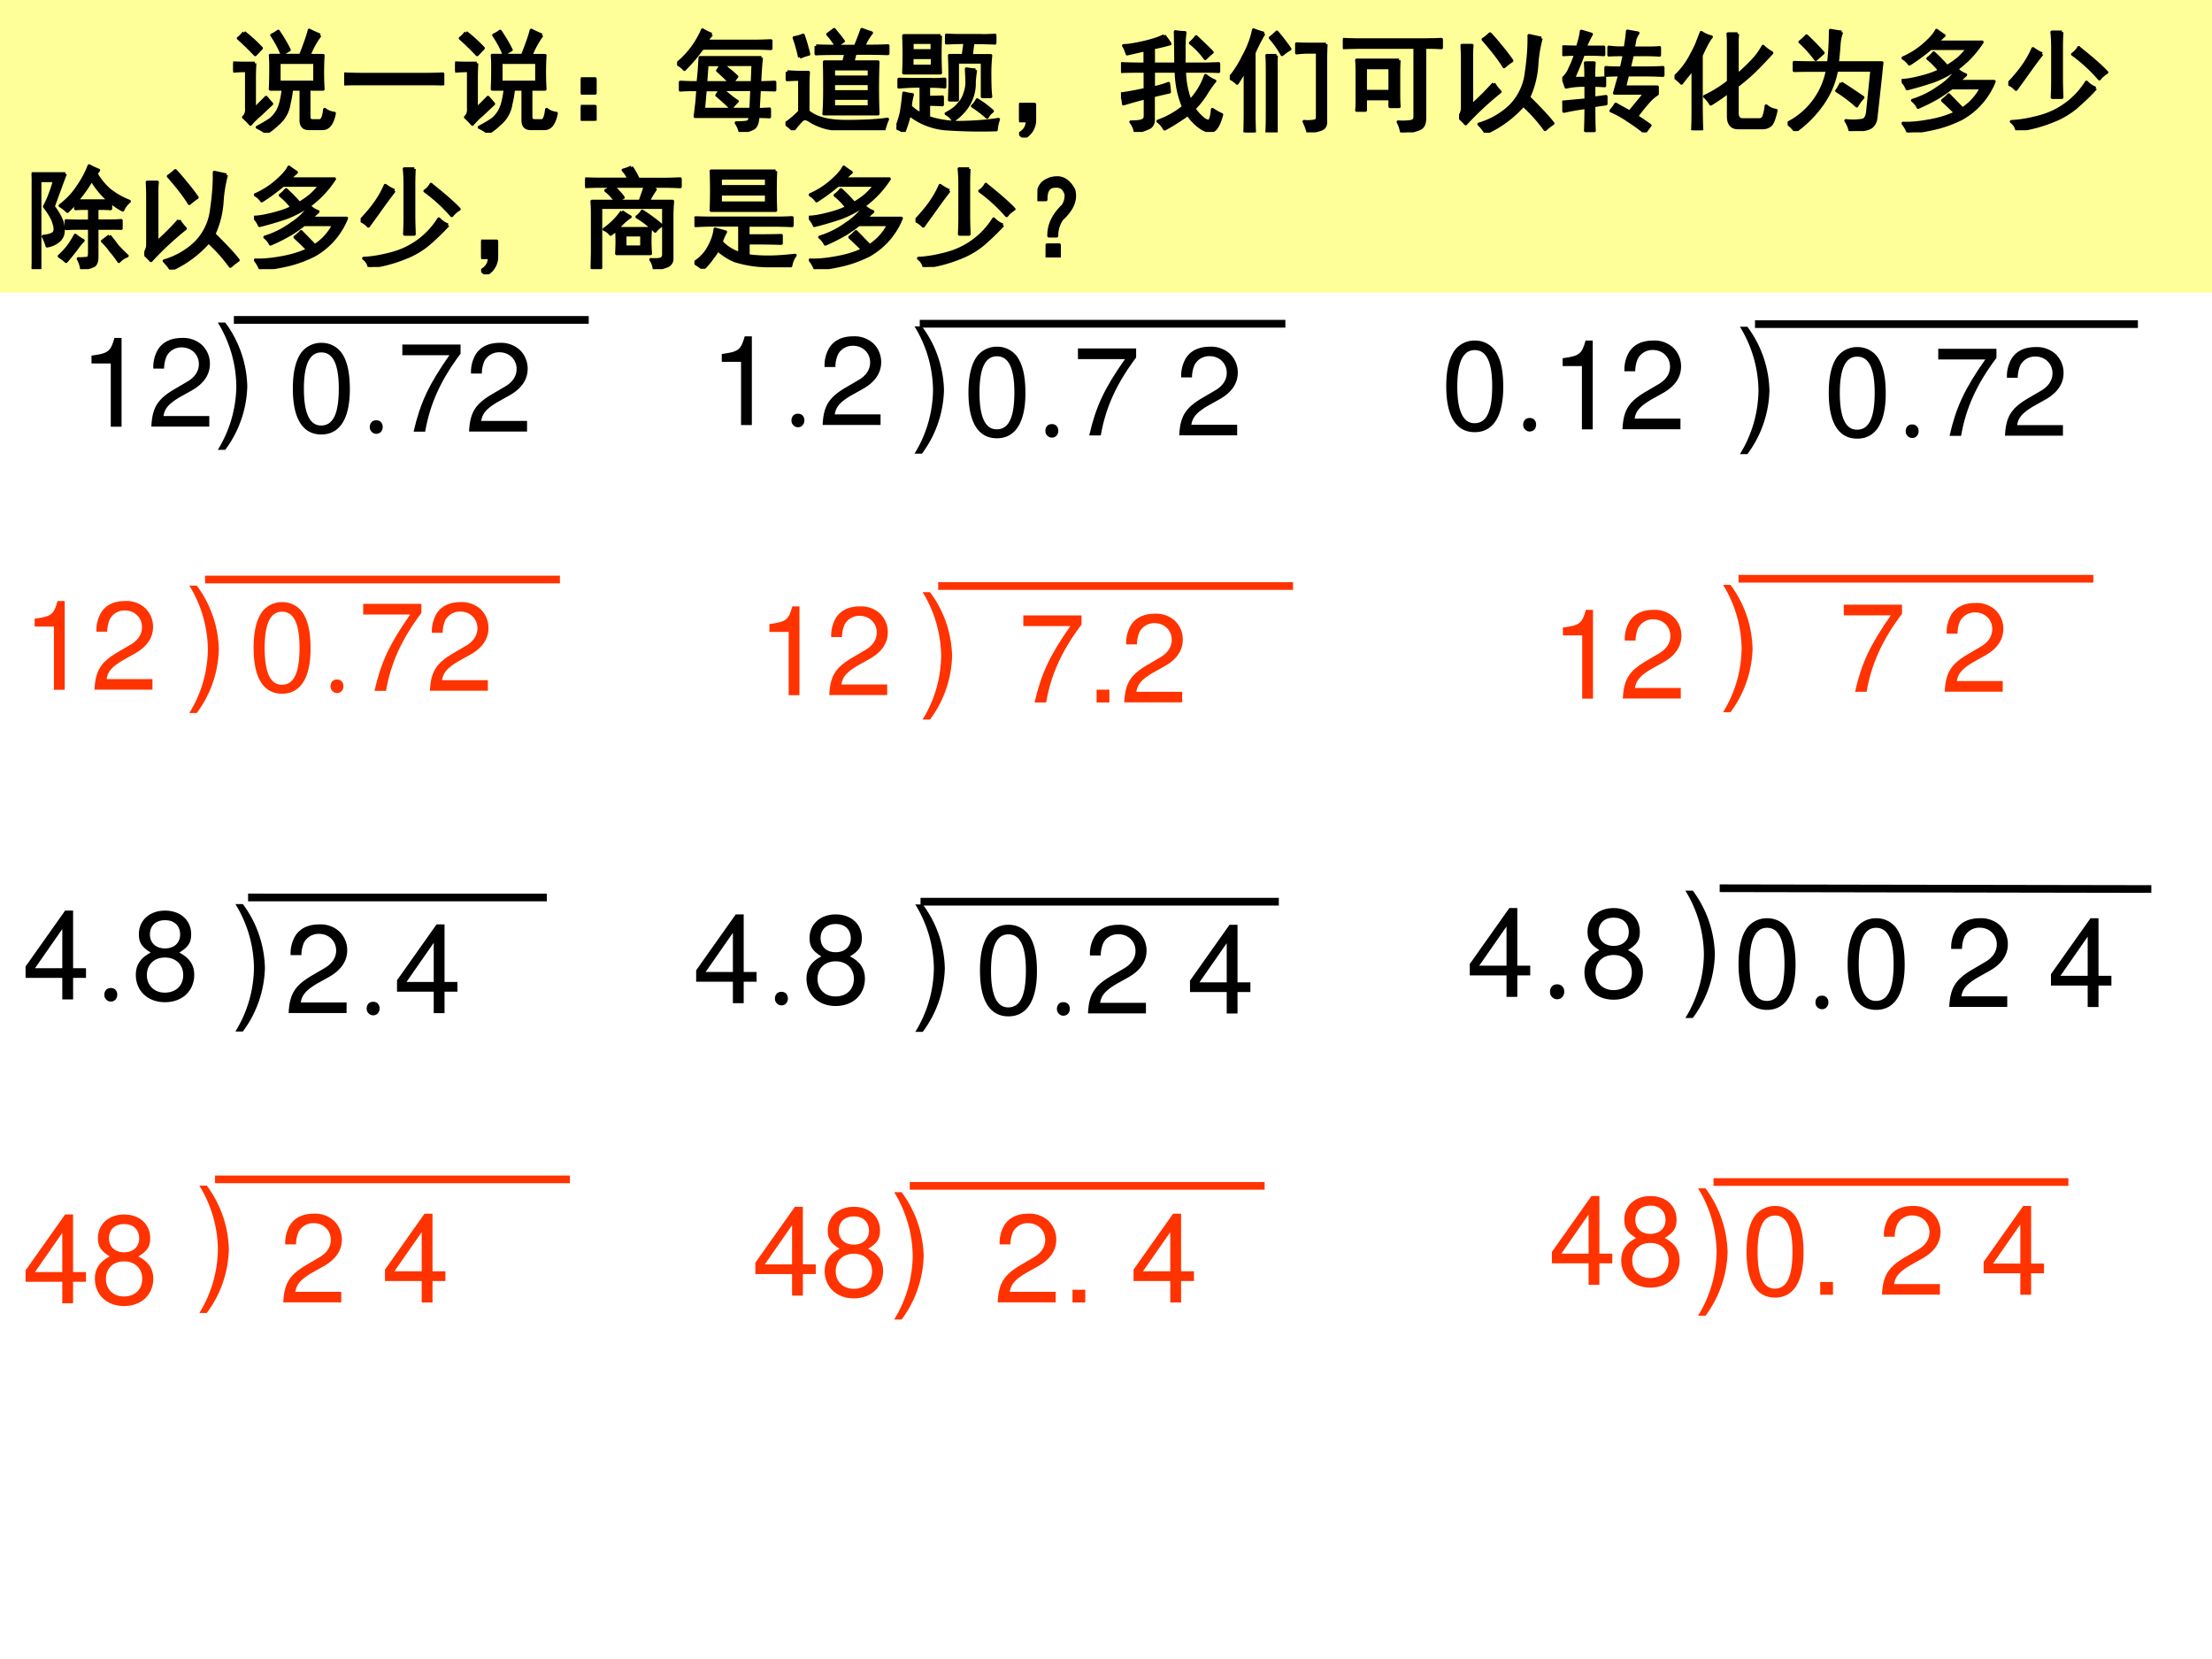 <svg xmlns="http://www.w3.org/2000/svg" xmlns:xlink="http://www.w3.org/1999/xlink" width="960" height="720" viewBox="0 0 720 540"><rect x="0" y="0" width="720" height="540" fill="#333333" stroke="none"/><g data-name="P"><clipPath id="a"><path fill-rule="evenodd" d="M0 540h720V0H0Z"/></clipPath><g clip-path="url(#a)"><path fill="#fff" fill-rule="evenodd" d="M0 540h720V0H0Z"/></g></g><g data-name="P"><symbol id="b"><path d="M.232.746A.203.203 0 0 1 .069.667C.023.603 0 .507 0 .373 0 .129.08 0 .232 0c.15 0 .232.129.232.367 0 .14-.022.234-.069.3a.2.2 0 0 1-.163.079m0-.078C.327.668.374.571.374.375.374.169.328.073.23.073c-.093 0-.14.1-.14.299 0 .199.047.296.142.296Z"/></symbol><use xlink:href="#b" transform="matrix(39.984 0 0 -39.984 95.32 141.42)"/><symbol id="c"><path d="M.053.11a.05.05 0 0 1-.04-.016A.06.06 0 0 1 0 .054C0 .04.004.029.013.019A.05.05 0 0 1 .053 0c.016 0 .029.006.039.018C.1.028.105.04.105.055a.057.057 0 0 1-.013.039.05.05 0 0 1-.04.016Z"/></symbol><use xlink:href="#c" transform="matrix(39.984 0 0 -39.984 120.368 141.203)"/><symbol id="d"><path d="M.474.709H0V.622h.383C.214.381.145.233.092 0h.094c.039.227.128.422.288.635v.074Z"/></symbol><symbol id="e"><path d="M.472.086H.099c.009.06.041.098.128.151l.1.056c.099.055.15.129.15.218a.21.21 0 0 1-.066.155.227.227 0 0 1-.161.056C.16.722.093.69.054.628A.282.282 0 0 1 .016.472h.088a.257.257 0 0 0 .021.102.135.135 0 0 0 .122.071c.08 0 .14-.058.14-.136C.387.451.354.401.291.365L.199.311C.051.226.008.158 0 0h.472v.086Z"/></symbol><use xlink:href="#d" transform="matrix(39.984 0 0 -39.984 130.96 140.5)"/><use xlink:href="#e" transform="matrix(39.984 0 0 -39.984 152.68 140.46)"/><symbol id="f"><path d="M-2147483500-2147483500Z"/></symbol><use xlink:href="#f" transform="matrix(39.984 0 0 -39.984 85864980000 -85864980000)"/></g><path fill="none" stroke="#000" stroke-linejoin="round" stroke-width="2.5" d="M76.125 104.13H191.63" data-name="P"/><g data-name="P"><symbol id="g"><path d="M.157.515V0h.088v.723H.187C.156.612.136.597 0 .579V.515h.157Z"/></symbol><use xlink:href="#g" transform="matrix(39.96 0 0 -39.96 29.78 138.89)"/><use xlink:href="#e" transform="matrix(39.96 0 0 -39.96 49.263 138.85)"/><use xlink:href="#f" transform="matrix(39.96 0 0 -39.96 85813440000 -85813440000)"/></g><g data-name="P"><symbol id="h"><path d="M.055 0a.82.82 0 0 1 .163.47.82.82 0 0 1-.163.471H0A.915.915 0 0 0 .137.47.912.912 0 0 0 0 0h.055Z"/></symbol><use xlink:href="#h" transform="matrix(44.04 0 0 -44.04 70.89 146.426)"/><use xlink:href="#f" transform="matrix(44.04 0 0 -44.04 94575170000 -94575170000)"/></g><path fill="none" stroke="#000" stroke-linejoin="round" stroke-width="2.5" d="M299.38 105.38h119" data-name="P"/><g data-name="P"><use xlink:href="#h" transform="matrix(44.04 0 0 -44.04 297.663 147.676)"/><use xlink:href="#f" transform="matrix(44.04 0 0 -44.04 94575170000 -94575170000)"/></g><g data-name="P"><use xlink:href="#b" transform="matrix(39.96 0 0 -39.96 315.228 142.66)"/><use xlink:href="#c" transform="matrix(39.96 0 0 -39.96 340.276 142.442)"/><use xlink:href="#d" transform="matrix(39.96 0 0 -39.96 350.868 141.74)"/><use xlink:href="#f" transform="matrix(39.96 0 0 -39.96 85813440000 -85813440000)"/><use xlink:href="#e" transform="matrix(39.96 0 0 -39.96 383.835 141.7)"/><use xlink:href="#f" transform="matrix(39.96 0 0 -39.96 85813440000 -85813440000)"/></g><g data-name="P"><use xlink:href="#g" transform="matrix(39.96 0 0 -39.96 234.936 138.36)"/><use xlink:href="#c" transform="matrix(39.96 0 0 -39.96 257.626 139.062)"/><use xlink:href="#e" transform="matrix(39.96 0 0 -39.96 267.759 138.32)"/><use xlink:href="#f" transform="matrix(39.96 0 0 -39.96 85813440000 -85813440000)"/></g><path fill="none" stroke="#000" stroke-linejoin="round" stroke-width="2.5" d="M571.25 105.5h124.63" data-name="P"/><g data-name="P"><use xlink:href="#h" transform="matrix(44.064 0 0 -44.064 566.344 147.822)"/><use xlink:href="#f" transform="matrix(44.064 0 0 -44.064 94626710000 -94626710000)"/></g><g data-name="P"><use xlink:href="#b" transform="matrix(39.96 0 0 -39.96 595.258 142.78)"/><use xlink:href="#c" transform="matrix(39.96 0 0 -39.96 620.306 142.562)"/><use xlink:href="#d" transform="matrix(39.96 0 0 -39.96 630.898 141.86)"/><use xlink:href="#e" transform="matrix(39.96 0 0 -39.96 652.619 141.82)"/><use xlink:href="#f" transform="matrix(39.96 0 0 -39.96 85813440000 -85813440000)"/></g><g data-name="P"><use xlink:href="#b" transform="matrix(39.984 0 0 -39.984 470.75 140.67)"/><use xlink:href="#c" transform="matrix(39.984 0 0 -39.984 495.798 140.453)"/><use xlink:href="#g" transform="matrix(39.984 0 0 -39.984 508.628 139.75)"/><use xlink:href="#e" transform="matrix(39.984 0 0 -39.984 528.11 139.71)"/><use xlink:href="#f" transform="matrix(39.984 0 0 -39.984 85864980000 -85864980000)"/></g><path fill="none" stroke="#000" stroke-linejoin="round" stroke-width="2.5" d="m80.75 292.12 97.25.01" data-name="P"/><g data-name="P"><use xlink:href="#h" transform="matrix(44.064 0 0 -44.064 76.626 335.742)"/><use xlink:href="#f" transform="matrix(44.064 0 0 -44.064 94626710000 -94626710000)"/></g><g data-name="P"><use xlink:href="#e" transform="matrix(39.96 0 0 -39.96 93.95 329.74)"/><use xlink:href="#c" transform="matrix(39.96 0 0 -39.96 119.356 330.482)"/><symbol id="i"><path d="M.299.175V0h.088v.175h.105v.079H.387v.469H.322L0 .268V.175h.299m0 .079H.077l.222.319V.254Z"/></symbol><use xlink:href="#i" transform="matrix(39.96 0 0 -39.96 129.229 329.78)"/><use xlink:href="#f" transform="matrix(39.96 0 0 -39.96 85813440000 -85813440000)"/></g><g data-name="P"><use xlink:href="#i" transform="matrix(39.984 0 0 -39.984 8.32 325.3)"/><use xlink:href="#c" transform="matrix(39.984 0 0 -39.984 33.968 326.003)"/><symbol id="j"><path d="M.354.404c.074.045.097.081.097.149 0 .114-.087.193-.213.193C.113.746.025.667.025.554c0-.069.023-.104.096-.15C.04.363 0 .304 0 .224 0 .092.097 0 .238 0c.14 0 .238.092.238.224 0 .08-.04.139-.122.18M.238.668C.313.668.361.623.361.551.361.483.312.438.238.438.163.438.115.483.115.553s.048.115.123.115m0-.304C.326.364.386.306.386.222.386.135.327.078.236.078.15.078.09.137.09.221c0 .086.059.143.148.143Z"/></symbol><use xlink:href="#j" transform="matrix(39.984 0 0 -39.984 44.2 326.22)"/><use xlink:href="#f" transform="matrix(39.984 0 0 -39.984 85864980000 -85864980000)"/></g><path fill="none" stroke="#000" stroke-linejoin="round" stroke-width="2.5" d="M299.63 293.5h116.62" data-name="P"/><g data-name="P"><use xlink:href="#h" transform="matrix(44.064 0 0 -44.064 297.934 335.862)"/><use xlink:href="#f" transform="matrix(44.064 0 0 -44.064 94626710000 -94626710000)"/></g><g data-name="P"><use xlink:href="#b" transform="matrix(39.96 0 0 -39.96 318.978 330.82)"/><use xlink:href="#c" transform="matrix(39.96 0 0 -39.96 344.026 330.602)"/><use xlink:href="#e" transform="matrix(39.96 0 0 -39.96 354.139 329.86)"/><use xlink:href="#f" transform="matrix(39.96 0 0 -39.96 85813440000 -85813440000)"/><use xlink:href="#i" transform="matrix(39.96 0 0 -39.96 387.345 329.9)"/><use xlink:href="#f" transform="matrix(39.96 0 0 -39.96 85813440000 -85813440000)"/></g><g data-name="P"><use xlink:href="#i" transform="matrix(39.984 0 0 -39.984 226.6 326.54)"/><use xlink:href="#c" transform="matrix(39.984 0 0 -39.984 252.248 327.243)"/><use xlink:href="#j" transform="matrix(39.984 0 0 -39.984 262.5 327.46)"/><use xlink:href="#f" transform="matrix(39.984 0 0 -39.984 85864980000 -85864980000)"/></g><g data-name="P"><use xlink:href="#h" transform="matrix(44.04 0 0 -44.04 548.583 331.346)"/><use xlink:href="#f" transform="matrix(44.04 0 0 -44.04 94575170000 -94575170000)"/></g><g data-name="P"><use xlink:href="#b" transform="matrix(39.984 0 0 -39.984 565.89 328.71)"/><use xlink:href="#c" transform="matrix(39.984 0 0 -39.984 590.938 328.493)"/><use xlink:href="#b" transform="matrix(39.984 0 0 -39.984 601.41 328.71)"/><use xlink:href="#f" transform="matrix(39.984 0 0 -39.984 85864980000 -85864980000)"/><use xlink:href="#e" transform="matrix(39.984 0 0 -39.984 634.476 327.75)"/><use xlink:href="#f" transform="matrix(39.984 0 0 -39.984 85864980000 -85864980000)"/><use xlink:href="#i" transform="matrix(39.984 0 0 -39.984 667.583 327.79)"/><use xlink:href="#f" transform="matrix(39.984 0 0 -39.984 85864980000 -85864980000)"/></g><g data-name="P"><use xlink:href="#i" transform="matrix(39.984 0 0 -39.984 478.41 324.48)"/><use xlink:href="#c" transform="matrix(44.064 0 0 -44.064 504.525 325.255)"/><use xlink:href="#j" transform="matrix(39.984 0 0 -39.984 515.73 325.4)"/><use xlink:href="#f" transform="matrix(39.984 0 0 -39.984 85864980000 -85864980000)"/></g><path fill="none" stroke="#000" stroke-linejoin="round" stroke-width="2.5" d="m559.75 289.12 140.5.25" data-name="P"/><g data-name="P"><clipPath id="k"><path fill-rule="evenodd" d="M0 540h720V0H0Z"/></clipPath><g clip-path="url(#k)"><path fill="#ff9" fill-rule="evenodd" d="M0 95.25h720v-98.5H0Z"/></g></g><g data-name="P"><symbol id="l"><path d="M-2147483500-2147483500Z"/></symbol><use xlink:href="#l" transform="matrix(39.96 0 0 -39.96 85813440000 -85813440000)"/><use xlink:href="#l" transform="matrix(39.96 0 0 -39.96 85813440000 -85813440000)"/><use xlink:href="#l" transform="matrix(39.96 0 0 -39.96 85813440000 -85813440000)"/><use xlink:href="#l" transform="matrix(39.96 0 0 -39.96 85813440000 -85813440000)"/><use xlink:href="#l" transform="matrix(39.96 0 0 -39.96 85813440000 -85813440000)"/><use xlink:href="#l" transform="matrix(39.96 0 0 -39.96 85813440000 -85813440000)"/></g><g data-name="P"><symbol id="m"><path d="M.785.883A.825.825 0 0 1 .684.699h.128a2.433 2.433 0 0 1 0-.304H.684v-.25C.684.12.695.109.719.109H.78c.024-.002.04.032.047.102C.85.193.878.18.914.176.896.085.861.039.81.039h-.13C.636.04.614.064.614.113v.282H.527A1.005 1.005 0 0 0 .504.262.289.289 0 0 0 .399.078.584.584 0 0 0 .3 0a.415.415 0 0 1-.082.05c.06.032.101.057.125.075a.3.3 0 0 1 .058.07.36.36 0 0 1 .035.098c.008.036.014.07.016.102H.336C.339.462.34.523.34.578.34.633.339.673.336.7h.273c.045.112.07.188.079.227C.72.91.754.896.784.883M.195.629A2.348 2.348 0 0 1 .191.484v-.27C.223.245.258.28.297.32l.05-.058A16.165 16.165 0 0 1 .243.164.657.657 0 0 1 .156.078a.702.702 0 0 1-.062.063c.02.018.03.045.027.082v.34A1.71 1.71 0 0 1 0 .558v.074A1.26 1.26 0 0 1 .082.629h.113M.738.457v.18H.414v-.18h.324m-.64.45C.145.871.197.825.254.765A2.57 2.57 0 0 1 .199.707a2.4 2.4 0 0 1-.152.148c.013.008.03.025.05.051m.31.012C.442.866.476.81.506.75A.624.624 0 0 1 .442.71a.933.933 0 0 1-.093.173.29.29 0 0 1 .058.035Z"/></symbol><symbol id="n"><path d="M.707.098c.068 0 .129.001.184.004V0a3.798 3.798 0 0 1-.18.004H.195C.128.004.062.003 0 0v.102C.063.099.128.098.195.098h.512Z"/></symbol><symbol id="o"><path d="M0 .379h.129V.25H0v.129m0-.25h.129V0H0v.129Z"/></symbol><symbol id="p"><path d="M.762.672A3.247 3.247 0 0 1 .75.52L.746.445c.042 0 .087.002.137.004V.38C.843.382.797.383.743.383L.733.203c.029 0 .063.001.102.004v-.07A1.28 1.28 0 0 1 .73.14C.728.086.715.05.691.035A.306.306 0 0 0 .571 0a.244.244 0 0 1-.036.082c.063 0 .1.004.11.012C.655.102.66.117.66.14H.164L.18.273l.008.11H.145C.098.383.06.382.03.379v.07C.076.447.113.445.145.445H.19L.2.543l.008.129h.555m-.45.21A.28.28 0 0 1 .267.82h.441c.042 0 .089.002.14.004v-.07a2.842 2.842 0 0 1-.14.004H.23L.16.668A1.54 1.54 0 0 0 .066.566.215.215 0 0 1 0 .617a.791.791 0 0 1 .23.305.452.452 0 0 1 .082-.04m-.058-.5L.238.204h.43l.008.18h-.27C.471.328.516.293.543.277A.587.587 0 0 1 .488.215C.45.254.406.293.36.332c.013.02.025.038.036.05H.254M.41.61A.31.31 0 0 0 .457.57.95.95 0 0 0 .539.5C.523.48.51.46.496.445H.68L.687.61H.41m-.14 0L.258.445H.48a.774.774 0 0 1-.066.067.84.84 0 0 1-.047.043l.035.054H.27Z"/></symbol><symbol id="q"><path d="M.277.762C.317.759.435.758.633.758c.02.05.04.1.058.152A2.07 2.07 0 0 1 .777.88a.47.47 0 0 1-.07-.121c.102 0 .175.001.219.004v-.07a6.714 6.714 0 0 1-.297.003L.609.617h.227a6.176 6.176 0 0 1 0-.469H.348C.353.206.355.28.355.371s0 .173-.003.246h.175l.02.078c-.14 0-.23-.001-.27-.004v.07M.016.528C.057.525.094.523.125.523h.082A2.134 2.134 0 0 1 .203.391V.17C.271.11.385.079.547.079c.164 0 .289.007.375.02A.66.66 0 0 1 .89.004a4.492 4.492 0 0 0-.45.008.44.44 0 0 0-.12.027.474.474 0 0 0-.098.047C.19.109.165.11.145.09A.8.8 0 0 1 .07 0 .466.466 0 0 1 0 .059C.04.085.082.12.129.168v.293A1.59 1.59 0 0 1 .016.457v.07M.758.211v.078H.434V.211h.324m0 .137v.074H.434V.348h.324m0 .132v.075H.434V.48h.324m-.63.18C.119.707.103.766.079.836A.34.34 0 0 1 .16.859C.178.807.195.75.21.688A.379.379 0 0 1 .13.66M.44.91C.475.868.503.833.523.805A.894.894 0 0 1 .461.762a.722.722 0 0 1-.078.105L.44.91Z"/></symbol><symbol id="r"><path d="M.324.473c.037 0 .074.001.113.004v-.07A1.103 1.103 0 0 1 .29.413V.313c.052 0 .094 0 .125.003v-.07A1.578 1.578 0 0 1 .29.25V.129A.913.913 0 0 1 .605.086c.123.003.228.012.317.027A.352.352 0 0 1 .902.02 4.492 4.492 0 0 0 .43.03a.634.634 0 0 0-.168.043.57.57 0 0 0-.145.086A1.144 1.144 0 0 0 .067 0 .184.184 0 0 1 0 .035c.023.06.04.112.047.156.008.047.014.1.02.16A.415.415 0 0 1 .144.337.549.549 0 0 1 .125.23.388.388 0 0 1 .223.16v.254a1.73 1.73 0 0 1-.2-.008v.07L.137.474h.187M.398.87a3.7 3.7 0 0 1 0-.336H.066a3.963 3.963 0 0 1 0 .336h.332m.372 0c.033 0 .074.001.12.004v-.07a3.844 3.844 0 0 1-.199.004L.676.69h.176a1.493 1.493 0 0 1-.008-.18c0-.08.002-.144.008-.19H.777v.312H.551V.289H.48a4.45 4.45 0 0 1 0 .402h.124L.621.81C.56.809.503.807.453.805v.07C.503.872.546.871.582.871H.77M.715.56A1.631 1.631 0 0 1 .703.453.372.372 0 0 0 .64.23.456.456 0 0 0 .513.105a.15.15 0 0 1-.063.06C.501.192.54.22.562.25.59.279.608.31.618.344c.013.034.02.069.02.105C.637.49.635.53.633.57A.62.62 0 0 1 .715.56m-.39.035v.078H.14V.594h.183m0 .14V.81H.141V.734h.183M.73.29A.98.98 0 0 0 .867.188.155.155 0 0 1 .82.133a1.02 1.02 0 0 1-.132.101A.174.174 0 0 1 .73.29Z"/></symbol><symbol id="s"><path d="M0 .3h.14V.146A.18.18 0 0 0 .044 0l-.04.035C.052.061.075.1.075.152H0v.149Z"/></symbol><symbol id="t"><path d="M.39.871C.418.835.435.81.442.797A1.646 1.646 0 0 0 .293.762V.613h.203c0 .07-.001.168-.004.293A.48.48 0 0 1 .578.898 1.013 1.013 0 0 1 .57.766V.613h.176c.04 0 .085.002.137.004v-.07A2.724 2.724 0 0 1 .75.55H.574A.79.79 0 0 1 .625.28a.623.623 0 0 1 .14.23.342.342 0 0 1 .083-.05.913.913 0 0 1-.082-.117A.816.816 0 0 0 .66.21.402.402 0 0 1 .727.133.14.14 0 0 1 .78.098c.016-.006.026.001.031.02.008.02.014.049.016.085A.513.513 0 0 1 .91.156C.89.083.867.038.844.02.82 0 .786.004.742.027A.43.43 0 0 0 .605.16a1.773 1.773 0 0 0-.21-.133.223.223 0 0 1-.06.07.759.759 0 0 1 .231.13A.856.856 0 0 0 .5.55H.293V.398a.84.84 0 0 1 .137.04L.438.362A8.786 8.786 0 0 1 .292.328v-.2C.296.08.28.049.246.036A.477.477 0 0 0 .13 0a.18.18 0 0 1-.04.09c.053 0 .087.004.102.012C.21.107.22.122.22.145v.164A3.991 3.991 0 0 1 .023.254.216.216 0 0 1 0 .344c.047.005.12.018.219.039V.55C.117.55.047.549.008.547v.07C.049.615.12.613.218.613v.13L.056.706a.277.277 0 0 1-.032.074c.04 0 .1.01.18.028C.286.827.35.848.391.87M.68.86C.747.797.796.75.824.72A.587.587 0 0 1 .762.664a.691.691 0 0 1-.133.14c.02.019.038.037.05.055Z"/></symbol><symbol id="u"><path d="M.309.895a1.384 1.384 0 0 1-.09-.176V.188C.219.115.22.051.223 0H.137C.139.055.14.117.14.188V.57A1.106 1.106 0 0 0 .066.445.222.222 0 0 1 0 .492.934.934 0 0 1 .121.68c.05.09.08.173.094.246A.959.959 0 0 1 .309.895M.87.797a3.059 3.059 0 0 1-.004-.16V.105C.87.064.854.038.82.027A.575.575 0 0 0 .707.004a.458.458 0 0 1-.035.094.305.305 0 0 1 .094.004C.784.104.793.117.793.14v.586h-.07A.779.779 0 0 1 .605.719V.8A1.65 1.65 0 0 1 .723.797H.87M.421.695A1.136 1.136 0 0 1 .419.578V.004H.336C.339.038.34.092.34.168v.39c0 .06-.001.106-.004.137h.086m.004.211A1.834 1.834 0 0 0 .543.754a.487.487 0 0 1-.07-.05.857.857 0 0 1-.106.151c.021.016.04.033.059.051Z"/></symbol><symbol id="v"><path d="M.508.652A1.488 1.488 0 0 1 .504.54V.348c0-.045.001-.082.004-.114H.426v.07H.203V.2H.125a.717.717 0 0 1 .004.09v.25c0 .042-.001.08-.004.113h.383m.25.184A2.4 2.4 0 0 1 .89.84V.766A2.067 2.067 0 0 1 .76.77H.739V.125C.738.078.724.048.695.035A.454.454 0 0 0 .531 0 .284.284 0 0 1 .5.094a.5.5 0 0 1 .117.004c.024.005.035.02.035.043V.77H.184C.116.77.054.768 0 .766V.84C.055.837.115.836.18.836h.578M.426.37v.215H.203V.37h.223Z"/></symbol><symbol id="w"><path d="M.742.855A1.198 1.198 0 0 1 .703.621a.834.834 0 0 0-.074-.3C.736.215.809.137.848.085A.644.644 0 0 1 .778.03 1.41 1.41 0 0 1 .581.25.999.999 0 0 0 .242 0 .395.395 0 0 1 .18.078a.69.69 0 0 1 .285.164.51.51 0 0 1 .144.305c.019.13.026.24.024.332l.11-.024m-.43-.41A.434.434 0 0 1 .37.371 2.821 2.821 0 0 1 .06.082.611.611 0 0 1 0 .141c.02.026.031.054.031.086V.66C.031.7.03.742.027.79h.09A.717.717 0 0 1 .113.7V.245c.076.068.142.134.2.2M.28.894C.31.863.34.828.371.789.402.753.438.707.477.652a.644.644 0 0 1-.07-.054C.371.658.31.74.218.844c.02.013.041.03.062.05Z"/></symbol><symbol id="x"><path d="M.746 0a1.543 1.543 0 0 1-.152.11.863.863 0 0 1-.153.085c.016.019.03.038.043.059L.61.184.75.355H.473L.52.52H.5A1.6 1.6 0 0 1 .395.516v.07C.428.583.46.582.492.582h.043l.027.121H.527C.48.703.445.702.422.7v.07A.746.746 0 0 1 .516.763H.57c.01.06.017.11.02.152L.684.898A.233.233 0 0 1 .656.84 1.012 1.012 0 0 0 .641.762h.14c.034 0 .067.001.098.004V.699a1.93 1.93 0 0 1-.11.004H.634L.605.582H.77c.041 0 .088.001.14.004v-.07C.86.518.811.52.762.52H.59L.563.41h.296V.348A.404.404 0 0 1 .785.285a1.967 1.967 0 0 1-.113-.14A3.2 3.2 0 0 0 .793.063L.746 0m-.46.309.109.015V.258a2.673 2.673 0 0 1-.11-.016c0-.104.001-.18.004-.226H.211c.003.08.004.15.004.21a2.315 2.315 0 0 1-.2-.035L0 .273l.215.02v.133A.727.727 0 0 1 .035.41L.008.488a.227.227 0 0 1 .062.09.78.78 0 0 1 .051.129C.095.707.06.706.011.703v.07L.138.77c.018.054.03.102.035.144l.09-.027A.867.867 0 0 1 .207.77h.168V.703A1.736 1.736 0 0 1 .27.707H.19a3.144 3.144 0 0 0-.09-.219h.114c0 .058-.001.104-.004.14h.078a1.849 1.849 0 0 1-.004-.14C.32.488.352.49.383.492v-.07a1.09 1.09 0 0 1-.098.004V.309Z"/></symbol><symbol id="y"><path d="M.57.871A.697.697 0 0 1 .566.773V.496c.05.042.095.085.137.129a.618.618 0 0 1 .098.133C.82.737.848.718.879.699A5.31 5.31 0 0 0 .773.586 1.735 1.735 0 0 0 .566.402V.156c0-.041.017-.062.051-.062H.77c.02.002.033.013.039.031a.44.44 0 0 1 .02.094.167.167 0 0 1 .089-.04C.902.108.885.064.868.048A.11.11 0 0 0 .792.023H.574C.52.023.491.055.488.117v.23a1.833 1.833 0 0 0-.16-.11.276.276 0 0 1-.055.068 1.157 1.157 0 0 1 .215.133v.351a.753.753 0 0 1-.004.082H.57M.332.844a.442.442 0 0 1-.05-.082C.27.74.257.712.241.676V.19C.242.113.243.05.246 0H.164c.003.044.004.107.004.188v.374A.937.937 0 0 0 .105.48L.063.426A.314.314 0 0 1 0 .48a.699.699 0 0 1 .16.215c.021.037.038.072.05.106l.032.082a.271.271 0 0 1 .09-.04Z"/></symbol><symbol id="z"><path d="M.488.895A.366.366 0 0 1 .465.793 3.856 3.856 0 0 0 .449.617h.403A3.431 3.431 0 0 1 .84.504L.797.114C.789.065.764.035.723.023A.619.619 0 0 0 .566 0a.255.255 0 0 1-.039.094.502.502 0 0 1 .153.004c.023.007.037.03.043.07l.039.383h-.32A.769.769 0 0 0 .308.238 1.034 1.034 0 0 0 .07 0 .295.295 0 0 1 0 .07a.678.678 0 0 1 .36.48H.23C.186.55.13.55.06.548V.62A4.69 4.69 0 0 1 .203.617h.168c.01.089.016.186.016.293C.428.902.462.897.488.895M.484.434C.55.392.614.349.68.304A.386.386 0 0 1 .625.228a1.26 1.26 0 0 1-.18.136.524.524 0 0 1 .04.07M.112.806a.402.402 0 0 1 .059.054A2.28 2.28 0 0 0 .32.707L.254.648a1.099 1.099 0 0 1-.14.157Z"/></symbol><symbol id="A"><path d="M.504.566A.2.2 0 0 1 .578.52L.512.46h.324A.667.667 0 0 0 .543.126 1.14 1.14 0 0 0 .336.047 1.649 1.649 0 0 0 .059 0a.29.29 0 0 1-.047.082c.065-.003.142.004.23.02.091.015.173.04.246.074a3.894 3.894 0 0 1-.117.113c.02.016.04.033.055.05L.55.212a.488.488 0 0 1 .172.191h-.27a1.631 1.631 0 0 0-.11-.078A1.682 1.682 0 0 0 .149.227a.173.173 0 0 1-.05.062A.813.813 0 0 1 .34.41a.595.595 0 0 1 .164.156M.05.395A.223.223 0 0 1 0 .469C.05.47.11.482.18.5c.07.018.125.038.164.059a.601.601 0 0 1-.106.109C.26.684.276.701.29.718.34.673.38.63.41.595c.04.023.074.048.106.074a.657.657 0 0 1 .082.09H.262A1.74 1.74 0 0 0 .07.618a.168.168 0 0 1-.058.054c.07.031.134.071.191.121.057.05.095.092.113.129C.337.906.36.89.383.875A.896.896 0 0 1 .32.816h.407A.907.907 0 0 0 .504.578 1.01 1.01 0 0 0 .289.465a3.089 3.089 0 0 0-.238-.07Z"/></symbol><symbol id="B"><path d="M.79.379A2.13 2.13 0 0 0 .612.207.748.748 0 0 0 .406.086 1.283 1.283 0 0 0 .078 0a.126.126 0 0 1-.05.078c.075.003.165.018.269.047a.714.714 0 0 1 .41.309.207.207 0 0 1 .082-.055M.484.887A2.385 2.385 0 0 1 .48.734V.461C.48.414.482.359.484.297H.398C.401.359.402.414.402.46v.273C.402.794.4.845.395.887h.09M.304.69a5.382 5.382 0 0 1-.09-.12A20.19 20.19 0 0 0 .07.37a.204.204 0 0 1-.07.05c.063.066.112.126.148.18a.838.838 0 0 1 .075.137.384.384 0 0 1 .082-.047m.332.055C.75.655.836.581.89.523A.24.24 0 0 1 .824.465a1.446 1.446 0 0 1-.242.222.164.164 0 0 1 .055.06Z"/></symbol><use xlink:href="#m" transform="matrix(36 0 0 -36 75.913 43.228)"/><use xlink:href="#n" transform="matrix(36 0 0 -36 112.033 27.759)"/><use xlink:href="#m" transform="matrix(36 0 0 -36 148.153 43.228)"/><use xlink:href="#o" transform="matrix(36 0 0 -36 189.054 39.29)"/><use xlink:href="#p" transform="matrix(36 0 0 -36 220.393 42.946)"/><use xlink:href="#q" transform="matrix(36 0 0 -36 255.669 42.384)"/><use xlink:href="#r" transform="matrix(36 0 0 -36 291.789 42.946)"/><use xlink:href="#s" transform="matrix(36 0 0 -36 331.706 44.774)"/><use xlink:href="#t" transform="matrix(36 0 0 -36 364.873 42.946)"/><use xlink:href="#u" transform="matrix(36 0 0 -36 400.29 43.087)"/><use xlink:href="#v" transform="matrix(36 0 0 -36 437.113 43.087)"/><use xlink:href="#w" transform="matrix(36 0 0 -36 474.92 43.228)"/><use xlink:href="#x" transform="matrix(36 0 0 -36 508.509 43.087)"/><use xlink:href="#y" transform="matrix(36 0 0 -36 545.05 42.384)"/><use xlink:href="#z" transform="matrix(36 0 0 -36 581.874 42.665)"/><use xlink:href="#A" transform="matrix(36 0 0 -36 618.978 43.087)"/><use xlink:href="#B" transform="matrix(36 0 0 -36 653.692 42.384)"/><use xlink:href="#m" fill="none" stroke="#000" stroke-linejoin="round" stroke-width=".029" transform="matrix(36 0 0 -36 75.913 43.228)"/><use xlink:href="#n" fill="none" stroke="#000" stroke-linejoin="round" stroke-width=".029" transform="matrix(36 0 0 -36 112.033 27.759)"/><use xlink:href="#m" fill="none" stroke="#000" stroke-linejoin="round" stroke-width=".029" transform="matrix(36 0 0 -36 148.153 43.228)"/><use xlink:href="#o" fill="none" stroke="#000" stroke-linejoin="round" stroke-width=".029" transform="matrix(36 0 0 -36 189.054 39.29)"/><use xlink:href="#p" fill="none" stroke="#000" stroke-linejoin="round" stroke-width=".029" transform="matrix(36 0 0 -36 220.393 42.946)"/><use xlink:href="#q" fill="none" stroke="#000" stroke-linejoin="round" stroke-width=".029" transform="matrix(36 0 0 -36 255.669 42.384)"/><use xlink:href="#r" fill="none" stroke="#000" stroke-linejoin="round" stroke-width=".029" transform="matrix(36 0 0 -36 291.789 42.946)"/><use xlink:href="#s" fill="none" stroke="#000" stroke-linejoin="round" stroke-width=".029" transform="matrix(36 0 0 -36 331.706 44.774)"/><use xlink:href="#t" fill="none" stroke="#000" stroke-linejoin="round" stroke-width=".029" transform="matrix(36 0 0 -36 364.873 42.946)"/><use xlink:href="#u" fill="none" stroke="#000" stroke-linejoin="round" stroke-width=".029" transform="matrix(36 0 0 -36 400.29 43.087)"/><use xlink:href="#v" fill="none" stroke="#000" stroke-linejoin="round" stroke-width=".029" transform="matrix(36 0 0 -36 437.113 43.087)"/><use xlink:href="#w" fill="none" stroke="#000" stroke-linejoin="round" stroke-width=".029" transform="matrix(36 0 0 -36 474.92 43.228)"/><use xlink:href="#x" fill="none" stroke="#000" stroke-linejoin="round" stroke-width=".029" transform="matrix(36 0 0 -36 508.509 43.087)"/><use xlink:href="#y" fill="none" stroke="#000" stroke-linejoin="round" stroke-width=".029" transform="matrix(36 0 0 -36 545.05 42.384)"/><use xlink:href="#z" fill="none" stroke="#000" stroke-linejoin="round" stroke-width=".029" transform="matrix(36 0 0 -36 581.874 42.665)"/><use xlink:href="#A" fill="none" stroke="#000" stroke-linejoin="round" stroke-width=".029" transform="matrix(36 0 0 -36 618.978 43.087)"/><use xlink:href="#B" fill="none" stroke="#000" stroke-linejoin="round" stroke-width=".029" transform="matrix(36 0 0 -36 653.692 42.384)"/></g><g data-name="P"><symbol id="C"><path d="M.59.55V.435h.09c.036 0 .08 0 .129.004v-.07A2.28 2.28 0 0 1 .684.37H.59V.117C.59.07.58.042.559.031A.48.48 0 0 0 .453 0a.248.248 0 0 1-.031.094.53.53 0 0 1 .082.004c.013.002.02.018.02.047V.37H.448C.402.371.357.37.312.367v.07C.354.435.401.434.454.434h.07V.55H.48A.907.907 0 0 1 .398.547v.058A.652.652 0 0 0 .324.523a.343.343 0 0 1-.066.051C.326.626.38.684.422.75A.846.846 0 0 1 .52.934a.686.686 0 0 1 .085-.04.479.479 0 0 0-.023-.03.615.615 0 0 1 .117-.145.683.683 0 0 1 .184-.106.206.206 0 0 1-.059-.078.625.625 0 0 0-.11.074V.547A1.229 1.229 0 0 1 .622.55H.59M.305.863C.289.824.253.725.195.566A.601.601 0 0 0 .27.441.272.272 0 0 0 .285.348.117.117 0 0 0 .25.262.214.214 0 0 0 .14.21a.399.399 0 0 1-.035.086C.158.302.19.313.203.328c.013.018.013.047 0 .086-.01.04-.039.09-.086.152.037.07.067.149.09.235H.074V.008H0C.003.07.004.15.004.25V.7C.004.76.003.813 0 .862h.305M.703.617a.754.754 0 0 0-.16.192A1.17 1.17 0 0 0 .406.617h.297m0-.316C.727.272.75.242.773.21a1.46 1.46 0 0 1 .09-.09.18.18 0 0 1-.074-.05.884.884 0 0 1-.074.097.549.549 0 0 1-.074.086L.703.3M.465.258A.676.676 0 0 1 .398.176 2.577 2.577 0 0 0 .312.07.489.489 0 0 1 .25.117.77.77 0 0 1 .328.2a.814.814 0 0 1 .067.106.33.33 0 0 1 .07-.047Z"/></symbol><symbol id="D"><path d="M.418.922A.704.704 0 0 0 .48.812h.223c.052 0 .104.002.156.004v-.07A3.128 3.128 0 0 1 .703.75h-.45c.05-.052.08-.086.09-.102A.29.29 0 0 1 .286.613h.211C.512.655.527.7.543.746A.616.616 0 0 1 .633.72.66.66 0 0 1 .57.613h.22A1.643 1.643 0 0 1 .784.484V.098A.068.068 0 0 0 .742.03.467.467 0 0 0 .625 0a.172.172 0 0 1-.031.086C.646.083.678.086.69.094c.013.008.02.02.02.039v.426H.14V.012H.063l.003.144v.336c0 .026 0 .067-.004.121h.215a.378.378 0 0 1-.09.098c.021.01.04.023.06.039h-.09C.096.75.043.749 0 .746v.07C.044.814.095.813.152.813h.243a.22.22 0 0 1-.051.082C.37.902.394.91.418.922M.332.52A.852.852 0 0 1 .406.473.464.464 0 0 1 .293.367H.59a1.43 1.43 0 0 1 0-.226H.285a1.704 1.704 0 0 1 0 .218A.788.788 0 0 0 .23.316.128.128 0 0 1 .172.36a.65.65 0 0 1 .16.16M.512.2v.11H.359v-.11h.153m.004.324C.589.477.647.433.69.395A.184.184 0 0 1 .633.344a.82.82 0 0 1-.164.129c.018.013.034.03.047.05Z"/></symbol><symbol id="E"><path d="M.734.883a4.418 4.418 0 0 1 0-.355H.152a4.418 4.418 0 0 1 0 .355h.582m0-.426c.045 0 .094.001.149.004V.39a3.147 3.147 0 0 1-.149.004h-.25V.297C.638.297.738.298.785.3V.23a7.024 7.024 0 0 1-.3.003V.117C.533.11.594.105.667.105S.822.111.91.121A.212.212 0 0 1 .871.027h-.2a1.028 1.028 0 0 0-.308.047.548.548 0 0 0-.152.098.41.41 0 0 0-.047-.07A.635.635 0 0 0 .078 0 .71.71 0 0 1 0 .055.363.363 0 0 1 .129.19c.034.06.053.116.058.168L.281.332a.483.483 0 0 1-.039-.09A.393.393 0 0 1 .41.137v.258H.16C.113.395.064.393.012.39v.07C.066.458.116.457.16.457h.574M.652.594v.082H.234V.594h.418m0 .148V.82H.234V.742h.418Z"/></symbol><symbol id="F"><path d="M.163.719C.23.727.285.69.327.613.353.525.317.436.22.348A.27.27 0 0 1 .174.195h-.07c-.002.097.04.188.13.274C.253.5.262.534.26.57.245.622.215.647.17.645H.156C.1.642.075.602.077.523H.003C0 .62.033.68.1.703.11.711.132.716.163.72M.089.113h.109V0h-.11v.113Z"/></symbol><use xlink:href="#C" transform="matrix(36 0 0 -36 10.294 87.607)"/><use xlink:href="#w" transform="matrix(36 0 0 -36 46.976 87.748)"/><use xlink:href="#A" transform="matrix(36 0 0 -36 82.674 87.607)"/><use xlink:href="#B" transform="matrix(36 0 0 -36 117.388 86.904)"/><use xlink:href="#s" transform="matrix(36 0 0 -36 156.602 89.294)"/><use xlink:href="#D" transform="matrix(36 0 0 -36 190.472 87.607)"/><use xlink:href="#E" transform="matrix(36 0 0 -36 226.03 87.466)"/><use xlink:href="#A" transform="matrix(36 0 0 -36 263.274 87.607)"/><use xlink:href="#B" transform="matrix(36 0 0 -36 297.988 86.904)"/><use xlink:href="#F" transform="matrix(36 0 0 -36 337.67 83.81)"/><use xlink:href="#C" fill="none" stroke="#000" stroke-linejoin="round" stroke-width=".029" transform="matrix(36 0 0 -36 10.294 87.607)"/><use xlink:href="#w" fill="none" stroke="#000" stroke-linejoin="round" stroke-width=".029" transform="matrix(36 0 0 -36 46.976 87.748)"/><use xlink:href="#A" fill="none" stroke="#000" stroke-linejoin="round" stroke-width=".029" transform="matrix(36 0 0 -36 82.674 87.607)"/><use xlink:href="#B" fill="none" stroke="#000" stroke-linejoin="round" stroke-width=".029" transform="matrix(36 0 0 -36 117.388 86.904)"/><use xlink:href="#s" fill="none" stroke="#000" stroke-linejoin="round" stroke-width=".029" transform="matrix(36 0 0 -36 156.602 89.294)"/><use xlink:href="#D" fill="none" stroke="#000" stroke-linejoin="round" stroke-width=".029" transform="matrix(36 0 0 -36 190.472 87.607)"/><use xlink:href="#E" fill="none" stroke="#000" stroke-linejoin="round" stroke-width=".029" transform="matrix(36 0 0 -36 226.03 87.466)"/><use xlink:href="#A" fill="none" stroke="#000" stroke-linejoin="round" stroke-width=".029" transform="matrix(36 0 0 -36 263.274 87.607)"/><use xlink:href="#B" fill="none" stroke="#000" stroke-linejoin="round" stroke-width=".029" transform="matrix(36 0 0 -36 297.988 86.904)"/><use xlink:href="#F" fill="none" stroke="#000" stroke-linejoin="round" stroke-width=".029" transform="matrix(36 0 0 -36 337.67 83.81)"/></g><use xlink:href="#l" data-name="P" transform="matrix(36 0 0 -36 77309400000 -77309400000)"/><g fill="#f30" data-name="P"><use xlink:href="#b" transform="matrix(39.96 0 0 -39.96 82.55 225.8)"/><use xlink:href="#c" transform="matrix(39.96 0 0 -39.96 107.596 225.582)"/><use xlink:href="#d" transform="matrix(39.96 0 0 -39.96 118.218 224.88)"/><use xlink:href="#e" transform="matrix(39.96 0 0 -39.96 139.939 224.84)"/><use xlink:href="#f" transform="matrix(39.96 0 0 -39.96 85813440000 -85813440000)"/></g><g fill="#f30" data-name="P"><use xlink:href="#h" transform="matrix(44.064 0 0 -44.064 61.626 232.082)"/><use xlink:href="#f" transform="matrix(44.064 0 0 -44.064 94626710000 -94626710000)"/></g><path fill="none" stroke="#f30" stroke-linejoin="round" stroke-width="2.5" d="M66.75 188.63h115.5" data-name="P"/><g fill="#f30" data-name="P"><use xlink:href="#g" transform="matrix(39.96 0 0 -39.96 11.276 224.52)"/><use xlink:href="#e" transform="matrix(39.96 0 0 -39.96 30.759 224.48)"/><use xlink:href="#f" transform="matrix(39.96 0 0 -39.96 85813440000 -85813440000)"/></g><g fill="#f30" data-name="P"><use xlink:href="#h" transform="matrix(44.04 0 0 -44.04 300.304 234.196)"/><use xlink:href="#f" transform="matrix(44.04 0 0 -44.04 94575170000 -94575170000)"/></g><path fill="none" stroke="#f30" stroke-linejoin="round" stroke-width="2.5" d="M305.38 190.75h115.5" data-name="P"/><g data-name="P"><symbol id="G"><path d="M.104.104H0V0h.104v.104Z"/></symbol><use xlink:href="#d" fill="#f30" transform="matrix(39.96 0 0 -39.96 333.088 228.65)"/><use xlink:href="#G" fill="#f30" transform="matrix(39.96 0 0 -39.96 356.944 228.65)"/><use xlink:href="#e" fill="#f30" transform="matrix(39.96 0 0 -39.96 365.935 228.61)"/><use xlink:href="#f" fill="#f30" transform="matrix(39.96 0 0 -39.96 85813440000 -85813440000)"/></g><g fill="#f30" data-name="P"><use xlink:href="#g" transform="matrix(39.96 0 0 -39.96 250.436 226.27)"/><use xlink:href="#e" transform="matrix(39.96 0 0 -39.96 269.919 226.23)"/><use xlink:href="#f" transform="matrix(39.96 0 0 -39.96 85813440000 -85813440000)"/></g><g fill="#f30" data-name="P"><use xlink:href="#h" transform="matrix(44.04 0 0 -44.04 560.854 231.816)"/><use xlink:href="#f" transform="matrix(44.04 0 0 -44.04 94575170000 -94575170000)"/></g><path fill="none" stroke="#f30" stroke-linejoin="round" stroke-width="2.5" d="M565.88 188.38h115.5" data-name="P"/><g fill="#f30" data-name="P"><use xlink:href="#g" transform="matrix(39.96 0 0 -39.96 508.726 227.4)"/><use xlink:href="#e" transform="matrix(39.96 0 0 -39.96 528.233 227.36)"/><use xlink:href="#f" transform="matrix(39.96 0 0 -39.96 85813440000 -85813440000)"/></g><g fill="#f30" data-name="P"><use xlink:href="#d" transform="matrix(39.984 0 0 -39.984 600.14 225.17)"/><use xlink:href="#f" transform="matrix(39.984 0 0 -39.984 85864980000 -85864980000)"/><use xlink:href="#e" transform="matrix(39.984 0 0 -39.984 633.006 225.13)"/><use xlink:href="#f" transform="matrix(39.984 0 0 -39.984 85864980000 -85864980000)"/></g><g fill="#f30" data-name="P"><use xlink:href="#h" transform="matrix(44.04 0 0 -44.04 64.89 427.366)"/><use xlink:href="#f" transform="matrix(44.04 0 0 -44.04 94575170000 -94575170000)"/></g><path fill="none" stroke="#f30" stroke-linejoin="round" stroke-width="2.5" d="M70 383.88h115.5" data-name="P"/><g fill="#f30" data-name="P"><use xlink:href="#e" transform="matrix(39.984 0 0 -39.984 92.2 423.92)"/><use xlink:href="#f" transform="matrix(39.984 0 0 -39.984 85864980000 -85864980000)"/><use xlink:href="#i" transform="matrix(39.984 0 0 -39.984 125.306 423.96)"/><use xlink:href="#f" transform="matrix(39.984 0 0 -39.984 85864980000 -85864980000)"/></g><g fill="#f30" data-name="P"><use xlink:href="#i" transform="matrix(39.96 0 0 -39.96 8.319 424.2)"/><use xlink:href="#j" transform="matrix(39.96 0 0 -39.96 30.878 425.12)"/><use xlink:href="#f" transform="matrix(39.96 0 0 -39.96 85813440000 -85813440000)"/></g><g fill="#f30" data-name="P"><use xlink:href="#b" transform="matrix(39.96 0 0 -39.96 568.498 422.36)"/><use xlink:href="#G" transform="matrix(39.96 0 0 -39.96 592.474 421.44)"/><use xlink:href="#f" transform="matrix(39.96 0 0 -39.96 85813440000 -85813440000)"/><use xlink:href="#e" transform="matrix(39.96 0 0 -39.96 612.574 421.4)"/><use xlink:href="#f" transform="matrix(39.96 0 0 -39.96 85813440000 -85813440000)"/><use xlink:href="#i" transform="matrix(39.96 0 0 -39.96 645.661 421.44)"/><use xlink:href="#f" transform="matrix(39.96 0 0 -39.96 85813440000 -85813440000)"/></g><g fill="#f30" data-name="P"><use xlink:href="#i" transform="matrix(39.96 0 0 -39.96 505.139 418.2)"/><use xlink:href="#j" transform="matrix(39.96 0 0 -39.96 527.698 419.12)"/><use xlink:href="#f" transform="matrix(39.96 0 0 -39.96 85813440000 -85813440000)"/></g><g fill="#f30" data-name="P"><use xlink:href="#h" transform="matrix(44.064 0 0 -44.064 552.714 428.262)"/><use xlink:href="#f" transform="matrix(44.064 0 0 -44.064 94626710000 -94626710000)"/></g><path fill="none" stroke="#f30" stroke-linejoin="round" stroke-width="2.5" d="M557.75 384.75h115.5" data-name="P"/><g fill="#f30" data-name="P"><use xlink:href="#i" transform="matrix(39.96 0 0 -39.96 245.869 421.7)"/><use xlink:href="#j" transform="matrix(39.96 0 0 -39.96 268.428 422.62)"/><use xlink:href="#f" transform="matrix(39.96 0 0 -39.96 85813440000 -85813440000)"/></g><g fill="#f30" data-name="P"><use xlink:href="#h" transform="matrix(44.064 0 0 -44.064 291.044 429.512)"/><use xlink:href="#f" transform="matrix(44.064 0 0 -44.064 94626710000 -94626710000)"/></g><path fill="none" stroke="#f30" stroke-linejoin="round" stroke-width="2.5" d="M296.13 386h115.5" data-name="P"/><g fill="#f30" data-name="P"><use xlink:href="#e" transform="matrix(39.984 0 0 -39.984 324.74 423.92)"/><use xlink:href="#G" transform="matrix(39.984 0 0 -39.984 349.09 423.96)"/><use xlink:href="#f" transform="matrix(39.984 0 0 -39.984 85864980000 -85864980000)"/><use xlink:href="#i" transform="matrix(39.984 0 0 -39.984 368.962 423.96)"/><use xlink:href="#f" transform="matrix(39.984 0 0 -39.984 85864980000 -85864980000)"/></g></svg>